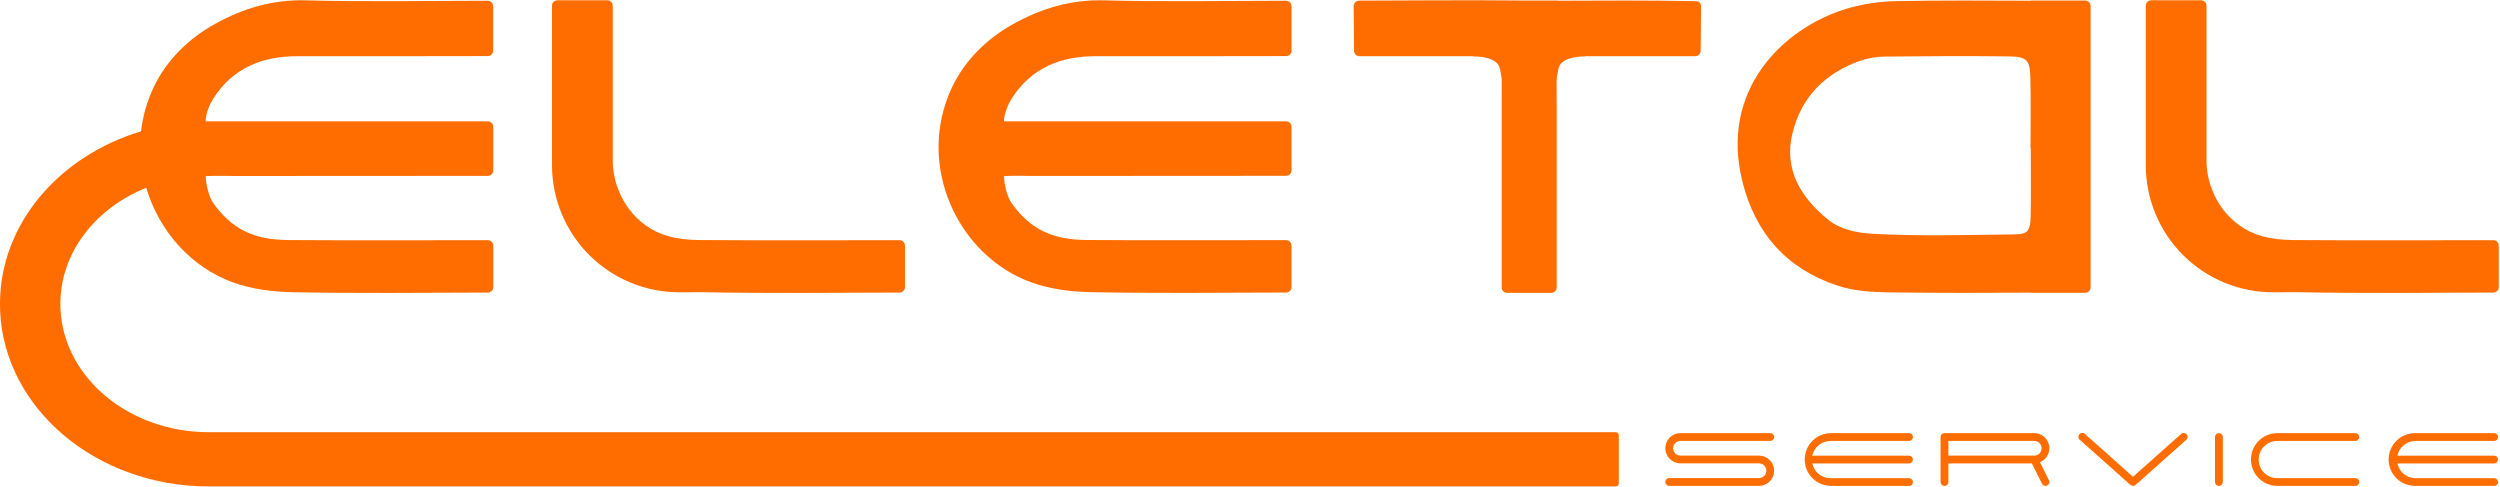 <svg width="1921" height="374" viewBox="0 0 1921 374" fill="none" xmlns="http://www.w3.org/2000/svg">
<path d="M792.508 216.999C806.618 222.079 822.428 224.139 837.508 224.479C879.558 225.419 944.748 224.949 988.258 224.769C988.805 224.767 989.345 224.656 989.849 224.445C990.353 224.233 990.81 223.925 991.194 223.537C991.579 223.148 991.883 222.688 992.089 222.183C992.296 221.677 992.401 221.136 992.398 220.589V188.689C992.401 188.143 992.296 187.601 992.088 187.095C991.881 186.589 991.576 186.129 991.19 185.742C990.804 185.354 990.346 185.047 989.841 184.837C989.336 184.627 988.795 184.519 988.248 184.519C945.618 184.519 875.458 184.739 834.718 184.409C808.788 184.189 791.448 176.289 776.898 155.509C774.588 152.209 771.488 142.509 771.488 135.299C780.738 134.849 787.078 135.209 794.258 135.199C849.678 135.119 931.568 135.199 988.258 135.089C988.805 135.089 989.347 134.981 989.852 134.77C990.357 134.56 990.815 134.251 991.2 133.863C991.585 133.474 991.889 133.013 992.095 132.506C992.3 131.999 992.404 131.456 992.398 130.909V97.419C992.398 96.311 991.958 95.247 991.174 94.463C990.39 93.68 989.327 93.239 988.218 93.239H771.488C771.488 87.179 774.838 79.739 777.358 75.769C792.358 52.189 814.988 43.169 842.048 43.179C881.448 43.179 947.138 43.259 988.278 43.089C988.825 43.087 989.365 42.976 989.869 42.765C990.372 42.553 990.83 42.245 991.214 41.857C991.598 41.468 991.903 41.008 992.109 40.503C992.316 39.997 992.421 39.456 992.418 38.909V4.759C992.42 4.212 992.313 3.669 992.105 3.163C991.896 2.656 991.59 2.196 991.204 1.808C990.818 1.419 990.359 1.111 989.853 0.9C989.348 0.69 988.806 0.58 988.258 0.579C949.598 0.639 885.698 1.429 849.008 0.269C823.268 -0.531 800.198 6.439 778.538 18.469C758.428 29.639 741.538 46.119 731.628 66.899C703.178 126.729 735.998 196.699 792.508 216.999Z" fill="#FF6D00"/>
<path d="M522.21 224.581L540.49 224.521C582.49 225.461 647.73 224.991 691.24 224.811C691.786 224.808 692.327 224.698 692.831 224.487C693.334 224.275 693.791 223.967 694.176 223.578C694.56 223.19 694.865 222.73 695.071 222.224C695.278 221.719 695.383 221.177 695.38 220.631V188.731C695.381 188.185 695.275 187.643 695.067 187.138C694.859 186.633 694.554 186.174 694.169 185.786C693.783 185.399 693.326 185.092 692.821 184.881C692.317 184.671 691.776 184.562 691.23 184.561C648.6 184.561 578.43 184.781 537.7 184.451C519.17 184.291 506.7 180.781 496 173.101C486.637 166.291 479.45 156.913 475.31 146.101C472.453 139.029 470.937 131.487 470.84 123.861V4.391C470.84 3.284 470.401 2.222 469.619 1.439C468.838 0.655 467.777 0.214 466.67 0.211H428.33C427.223 0.214 426.163 0.655 425.381 1.439C424.599 2.222 424.16 3.284 424.16 4.391V126.891C424.159 139.751 426.697 152.484 431.628 164.36C436.559 176.237 443.787 187.022 452.897 196.099C462.007 205.175 472.819 212.363 484.714 217.251C496.608 222.139 509.351 224.63 522.21 224.581Z" fill="#FF6D00"/>
<path d="M1915.85 184.561C1873.22 184.561 1803.06 184.781 1762.33 184.451C1743.79 184.291 1731.38 180.781 1720.63 173.101C1711.27 166.289 1704.08 156.911 1699.93 146.101C1697.08 139.027 1695.57 131.486 1695.47 123.861V4.391C1695.47 3.282 1695.03 2.219 1694.25 1.435C1693.46 0.651 1692.4 0.211 1691.29 0.211H1653C1651.89 0.211 1650.83 0.651 1650.04 1.435C1649.26 2.219 1648.82 3.282 1648.82 4.391V126.891C1648.82 139.751 1651.36 152.485 1656.29 164.363C1661.22 176.24 1668.45 187.026 1677.56 196.102C1686.67 205.179 1697.49 212.367 1709.38 217.254C1721.28 222.141 1734.02 224.631 1746.88 224.581L1765.15 224.521C1807.2 225.461 1872.39 224.991 1915.9 224.811C1916.45 224.808 1916.99 224.698 1917.49 224.487C1917.99 224.275 1918.45 223.967 1918.84 223.578C1919.22 223.19 1919.52 222.73 1919.73 222.224C1919.94 221.719 1920.04 221.177 1920.04 220.631V188.731C1920.04 188.181 1919.94 187.636 1919.73 187.127C1919.52 186.619 1919.21 186.157 1918.82 185.769C1918.43 185.381 1917.96 185.075 1917.46 184.867C1916.95 184.66 1916.4 184.556 1915.85 184.561Z" fill="#FF6D00"/>
<path d="M1044.6 43.178C1056.16 43.178 1069.78 43.178 1084.24 43.178H1087.94C1102.51 43.178 1117.85 43.178 1132.86 43.178L1131.97 43.418C1131.97 43.418 1150.85 42.498 1152.66 53.238C1154.43 63.718 1153.86 55.738 1153.89 80.628C1153.89 102.748 1153.89 199.628 1153.89 220.878C1153.89 221.425 1154 221.966 1154.21 222.471C1154.42 222.976 1154.73 223.435 1155.12 223.82C1155.51 224.206 1155.97 224.511 1156.47 224.718C1156.98 224.925 1157.52 225.03 1158.07 225.028H1192C1192.55 225.03 1193.09 224.925 1193.6 224.718C1194.1 224.511 1194.56 224.206 1194.95 223.82C1195.34 223.435 1195.65 222.976 1195.86 222.471C1196.07 221.966 1196.18 221.425 1196.18 220.878C1196.18 199.578 1196.18 102.748 1196.18 80.628C1196.18 55.738 1195.64 63.718 1197.41 53.238C1199.22 42.498 1218.09 43.418 1218.09 43.418L1217.21 43.178C1231.3 43.178 1245.63 43.178 1259.27 43.178H1263C1277.48 43.178 1291.09 43.178 1302.64 43.178C1303.19 43.178 1303.73 43.07 1304.24 42.859C1304.74 42.649 1305.2 42.341 1305.59 41.952C1305.98 41.564 1306.28 41.103 1306.49 40.596C1306.7 40.089 1306.8 39.546 1306.8 38.998L1307.1 4.668C1307.1 3.942 1306.9 3.229 1306.53 2.604C1306.16 1.978 1305.63 1.462 1305 1.108C1303.34 1.018 1301.68 0.888 1300 0.858C1265.68 0.208 1231.35 0.428 1197 0.568V0.418H1171.61C1131.28 -0.012 1080.34 0.338 1044.26 0.488C1043.55 0.51 1042.86 0.725 1042.26 1.108C1041.63 1.462 1041.1 1.978 1040.73 2.604C1040.36 3.229 1040.16 3.942 1040.16 4.668L1040.46 38.998C1040.46 39.544 1040.56 40.086 1040.77 40.591C1040.98 41.097 1041.28 41.557 1041.66 41.945C1042.05 42.333 1042.51 42.642 1043.01 42.853C1043.51 43.065 1044.05 43.175 1044.6 43.178Z" fill="#FF6D00"/>
<path d="M1412 219.5C1424.43 223.6 1438.33 224.5 1451.59 224.66C1487.9 225.18 1524.23 225.06 1560.59 224.89V225H1602.26C1603.37 225 1604.43 224.559 1605.22 223.776C1606 222.992 1606.44 221.928 1606.44 220.82V4.6C1606.44 3.491 1606 2.428 1605.22 1.644C1604.43 0.86 1603.37 0.42 1602.26 0.42H1560.59V0.57C1526.26 0.43 1491.92 0.21 1457.59 0.86C1444.3 1.025 1431.09 3.044 1418.36 6.86C1369.02 22.16 1321.52 69.78 1338.83 139.36C1348.73 179.36 1373 206.65 1412 219.5ZM1377.4 102.17C1384.27 74.17 1402.73 56.07 1429.57 46.61C1435.93 44.505 1442.59 43.441 1449.29 43.46C1480.69 43.11 1512.11 42.97 1543.5 43.33C1557.42 43.5 1559.84 46.13 1560.15 59.94C1560.54 77.94 1560.25 96.02 1560.25 114.06H1560.45C1560.45 131.44 1560.72 148.82 1560.36 166.19C1560.07 180.33 1556.69 180.07 1542.45 180.19C1507.71 180.61 1472.88 181.57 1438.25 179.59C1426.61 178.93 1413.72 176.24 1404.43 168.59C1384 151.84 1370.43 130.36 1377.36 102.17H1377.4Z" fill="#FF6D00"/>
<path d="M1291.27 337.998H1360.27C1360.85 337.998 1361.41 337.768 1361.82 337.357C1362.23 336.946 1362.46 336.389 1362.46 335.808C1362.46 335.227 1362.23 334.67 1361.82 334.26C1361.41 333.849 1360.85 333.618 1360.27 333.618H1291.27C1289.82 333.574 1288.38 333.822 1287.02 334.346C1285.67 334.87 1284.44 335.66 1283.4 336.67C1282.36 337.679 1281.53 338.888 1280.97 340.223C1280.4 341.558 1280.11 342.993 1280.11 344.443C1280.11 345.893 1280.4 347.328 1280.97 348.664C1281.53 349.999 1282.36 351.207 1283.4 352.217C1284.44 353.226 1285.67 354.017 1287.02 354.541C1288.38 355.065 1289.82 355.312 1291.27 355.268H1351.62C1352.49 355.234 1353.35 355.375 1354.16 355.684C1354.98 355.992 1355.72 356.462 1356.34 357.064C1356.97 357.665 1357.47 358.387 1357.81 359.186C1358.15 359.985 1358.32 360.845 1358.32 361.713C1358.32 362.582 1358.15 363.441 1357.81 364.24C1357.47 365.039 1356.97 365.761 1356.34 366.363C1355.72 366.965 1354.98 367.434 1354.16 367.743C1353.35 368.051 1352.49 368.192 1351.62 368.158H1282.62C1282.06 368.196 1281.54 368.443 1281.16 368.851C1280.78 369.258 1280.57 369.795 1280.57 370.353C1280.57 370.911 1280.78 371.448 1281.16 371.856C1281.54 372.263 1282.06 372.511 1282.62 372.548H1351.62C1354.49 372.548 1357.25 371.407 1359.28 369.376C1361.31 367.345 1362.45 364.591 1362.45 361.718C1362.45 358.846 1361.31 356.091 1359.28 354.06C1357.25 352.029 1354.49 350.888 1351.62 350.888H1291.27C1289.6 350.823 1288.03 350.115 1286.87 348.913C1285.72 347.712 1285.07 346.11 1285.07 344.443C1285.07 342.777 1285.72 341.175 1286.87 339.973C1288.03 338.772 1289.6 338.064 1291.27 337.998Z" fill="#FF6D00"/>
<path d="M1351.62 373.341H1282.62C1281.83 373.341 1281.06 373.025 1280.5 372.462C1279.94 371.899 1279.62 371.136 1279.62 370.341C1279.62 369.545 1279.94 368.782 1280.5 368.219C1281.06 367.657 1281.83 367.341 1282.62 367.341H1351.62C1352.36 367.341 1353.1 367.195 1353.78 366.911C1354.47 366.627 1355.09 366.211 1355.62 365.686C1356.14 365.161 1356.56 364.538 1356.84 363.853C1357.13 363.167 1357.27 362.433 1357.27 361.691C1357.27 360.949 1357.13 360.214 1356.84 359.529C1356.56 358.843 1356.14 358.22 1355.62 357.696C1355.09 357.171 1354.47 356.755 1353.78 356.471C1353.1 356.187 1352.36 356.041 1351.62 356.041H1291.27C1288.19 356.041 1285.23 354.817 1283.05 352.637C1280.88 350.458 1279.65 347.503 1279.65 344.421C1279.65 341.339 1280.88 338.383 1283.05 336.204C1285.23 334.025 1288.19 332.801 1291.27 332.801H1360.27C1361.07 332.801 1361.83 333.117 1362.39 333.679C1362.96 334.242 1363.27 335.005 1363.27 335.801C1363.27 336.596 1362.96 337.36 1362.39 337.922C1361.83 338.485 1361.07 338.801 1360.27 338.801H1291.27C1289.77 338.801 1288.34 339.396 1287.28 340.456C1286.22 341.515 1285.62 342.952 1285.62 344.451C1285.62 345.949 1286.22 347.386 1287.28 348.446C1288.34 349.506 1289.77 350.101 1291.27 350.101H1351.62C1354.7 350.101 1357.66 351.325 1359.84 353.504C1362.02 355.683 1363.24 358.639 1363.24 361.721C1363.24 364.803 1362.02 367.758 1359.84 369.937C1357.66 372.117 1354.7 373.341 1351.62 373.341ZM1282.62 368.951C1282.25 368.951 1281.89 369.098 1281.63 369.361C1281.37 369.623 1281.22 369.979 1281.22 370.351C1281.22 370.722 1281.37 371.078 1281.63 371.341C1281.89 371.603 1282.25 371.751 1282.62 371.751H1351.62C1354.28 371.751 1356.83 370.694 1358.72 368.812C1360.6 366.93 1361.66 364.377 1361.66 361.716C1361.66 359.054 1360.6 356.502 1358.72 354.62C1356.83 352.738 1354.28 351.681 1351.62 351.681H1291.27C1290.3 351.717 1289.33 351.557 1288.42 351.209C1287.51 350.862 1286.68 350.335 1285.98 349.659C1285.28 348.984 1284.72 348.174 1284.34 347.278C1283.96 346.383 1283.76 345.419 1283.76 344.446C1283.76 343.472 1283.96 342.509 1284.34 341.613C1284.72 340.717 1285.28 339.908 1285.98 339.232C1286.68 338.557 1287.51 338.03 1288.42 337.682C1289.33 337.335 1290.3 337.175 1291.27 337.211H1360.27C1360.45 337.211 1360.64 337.175 1360.81 337.104C1360.98 337.034 1361.13 336.931 1361.26 336.801C1361.39 336.671 1361.49 336.516 1361.56 336.347C1361.63 336.177 1361.67 335.995 1361.67 335.811C1361.67 335.627 1361.63 335.445 1361.56 335.275C1361.49 335.105 1361.39 334.951 1361.26 334.821C1361.13 334.691 1360.98 334.588 1360.81 334.517C1360.64 334.447 1360.45 334.411 1360.27 334.411H1291.27C1288.61 334.411 1286.06 335.468 1284.18 337.35C1282.29 339.232 1281.24 341.784 1281.24 344.446C1281.24 347.107 1282.29 349.66 1284.18 351.542C1286.06 353.424 1288.61 354.481 1291.27 354.481H1351.62C1352.59 354.445 1353.56 354.605 1354.47 354.952C1355.38 355.3 1356.21 355.827 1356.91 356.502C1357.61 357.177 1358.17 357.987 1358.55 358.883C1358.93 359.779 1359.13 360.742 1359.13 361.716C1359.13 362.689 1358.93 363.653 1358.55 364.548C1358.17 365.444 1357.61 366.254 1356.91 366.93C1356.21 367.605 1355.38 368.132 1354.47 368.479C1353.56 368.827 1352.59 368.987 1351.62 368.951H1282.62Z" fill="#FF6D00"/>
<path d="M1406.54 338.001H1466.89C1467.47 338.001 1468.03 337.77 1468.44 337.36C1468.85 336.949 1469.08 336.392 1469.08 335.811C1469.08 335.23 1468.85 334.673 1468.44 334.263C1468.03 333.852 1467.47 333.621 1466.89 333.621H1406.54C1401.45 333.736 1396.62 335.838 1393.06 339.476C1389.5 343.113 1387.51 347.999 1387.51 353.086C1387.51 358.173 1389.5 363.059 1393.06 366.697C1396.62 370.334 1401.45 372.436 1406.54 372.551H1466.89C1467.19 372.571 1467.49 372.53 1467.78 372.429C1468.06 372.327 1468.32 372.169 1468.54 371.963C1468.76 371.758 1468.94 371.509 1469.06 371.232C1469.18 370.956 1469.24 370.657 1469.24 370.356C1469.24 370.055 1469.18 369.757 1469.06 369.48C1468.94 369.204 1468.76 368.955 1468.54 368.749C1468.32 368.543 1468.06 368.385 1467.78 368.284C1467.49 368.183 1467.19 368.141 1466.89 368.161H1406.54C1402.92 368.154 1399.43 366.849 1396.7 364.483C1393.96 362.118 1392.17 358.848 1391.64 355.271H1466.89C1467.47 355.271 1468.03 355.04 1468.44 354.63C1468.85 354.219 1469.08 353.662 1469.08 353.081C1469.08 352.5 1468.85 351.943 1468.44 351.533C1468.03 351.122 1467.47 350.891 1466.89 350.891H1391.64C1392.17 347.314 1393.96 344.045 1396.7 341.679C1399.43 339.313 1402.92 338.008 1406.54 338.001Z" fill="#FF6D00"/>
<path d="M1466.89 373.338H1406.54C1401.25 373.22 1396.21 371.035 1392.51 367.249C1388.8 363.463 1386.73 358.378 1386.73 353.083C1386.73 347.788 1388.8 342.703 1392.51 338.917C1396.21 335.131 1401.25 332.946 1406.54 332.828H1466.89C1467.69 332.828 1468.45 333.144 1469.01 333.707C1469.57 334.269 1469.89 335.032 1469.89 335.828C1469.89 336.624 1469.57 337.387 1469.01 337.949C1468.45 338.512 1467.69 338.828 1466.89 338.828H1406.54C1403.27 338.833 1400.1 339.956 1397.55 342.012C1395 344.067 1393.24 346.931 1392.54 350.128H1466.84C1467.64 350.128 1468.4 350.444 1468.96 351.007C1469.52 351.569 1469.84 352.332 1469.84 353.128C1469.84 353.924 1469.52 354.687 1468.96 355.249C1468.4 355.812 1467.64 356.128 1466.84 356.128H1392.54C1393.24 359.325 1395.01 362.187 1397.55 364.242C1400.1 366.297 1403.27 367.421 1406.54 367.428H1466.89C1467.69 367.428 1468.45 367.744 1469.01 368.307C1469.57 368.869 1469.89 369.632 1469.89 370.428C1469.89 371.224 1469.57 371.987 1469.01 372.549C1468.45 373.112 1467.69 373.428 1466.89 373.428V373.338ZM1406.54 334.408C1401.59 334.408 1396.84 336.375 1393.34 339.876C1389.84 343.378 1387.87 348.127 1387.87 353.078C1387.87 358.03 1389.84 362.778 1393.34 366.28C1396.84 369.781 1401.59 371.748 1406.54 371.748H1466.89C1467.26 371.748 1467.62 371.601 1467.88 371.338C1468.14 371.076 1468.29 370.719 1468.29 370.348C1468.29 369.977 1468.14 369.621 1467.88 369.358C1467.62 369.096 1467.26 368.948 1466.89 368.948H1406.54C1402.74 368.929 1399.07 367.552 1396.2 365.065C1393.32 362.579 1391.43 359.147 1390.86 355.388L1390.72 354.478H1466.89C1467.07 354.478 1467.26 354.442 1467.43 354.372C1467.6 354.301 1467.75 354.198 1467.88 354.068C1468.01 353.938 1468.11 353.784 1468.18 353.614C1468.25 353.444 1468.29 353.262 1468.29 353.078C1468.29 352.894 1468.25 352.712 1468.18 352.542C1468.11 352.373 1468.01 352.218 1467.88 352.088C1467.75 351.958 1467.6 351.855 1467.43 351.785C1467.26 351.714 1467.07 351.678 1466.89 351.678H1390.72L1390.86 350.778C1391.43 347.018 1393.32 343.583 1396.19 341.095C1399.07 338.606 1402.74 337.228 1406.54 337.208H1466.89C1467.07 337.208 1467.26 337.172 1467.43 337.102C1467.6 337.031 1467.75 336.928 1467.88 336.798C1468.01 336.668 1468.11 336.514 1468.18 336.344C1468.25 336.174 1468.29 335.992 1468.29 335.808C1468.29 335.624 1468.25 335.442 1468.18 335.272C1468.11 335.102 1468.01 334.948 1467.88 334.818C1467.75 334.688 1467.6 334.585 1467.43 334.515C1467.26 334.444 1467.07 334.408 1466.89 334.408H1406.54Z" fill="#FF6D00"/>
<path d="M1918.68 353.078C1918.68 352.497 1918.45 351.94 1918.04 351.53C1917.63 351.119 1917.07 350.888 1916.49 350.888H1841.24C1841.77 347.31 1843.56 344.04 1846.3 341.674C1849.03 339.307 1852.53 338.003 1856.14 337.998H1916.49C1917.07 337.998 1917.63 337.768 1918.04 337.357C1918.45 336.946 1918.68 336.389 1918.68 335.808C1918.68 335.227 1918.45 334.67 1918.04 334.26C1917.63 333.849 1917.07 333.618 1916.49 333.618H1856.14C1853.55 333.559 1850.97 334.02 1848.56 334.971C1846.14 335.923 1843.94 337.348 1842.09 339.161C1840.24 340.974 1838.76 343.14 1837.76 345.531C1836.75 347.921 1836.23 350.489 1836.23 353.083C1836.23 355.677 1836.75 358.245 1837.76 360.636C1838.76 363.027 1840.24 365.192 1842.09 367.006C1843.94 368.819 1846.14 370.243 1848.56 371.195C1850.97 372.147 1853.55 372.607 1856.14 372.548H1916.49C1917.05 372.511 1917.57 372.263 1917.95 371.856C1918.33 371.448 1918.54 370.911 1918.54 370.353C1918.54 369.795 1918.33 369.258 1917.95 368.851C1917.57 368.443 1917.05 368.196 1916.49 368.158H1856.14C1852.53 368.153 1849.03 366.849 1846.3 364.483C1843.56 362.117 1841.77 358.847 1841.24 355.268H1916.49C1917.07 355.268 1917.63 355.038 1918.04 354.627C1918.45 354.216 1918.68 353.659 1918.68 353.078Z" fill="#FF6D00"/>
<path d="M1916.49 373.339H1856.14C1853.44 373.399 1850.76 372.92 1848.25 371.929C1845.74 370.938 1843.45 369.455 1841.52 367.568C1839.59 365.682 1838.06 363.428 1837.02 360.941C1835.97 358.454 1835.43 355.783 1835.43 353.084C1835.43 350.386 1835.97 347.714 1837.02 345.227C1838.06 342.74 1839.59 340.487 1841.52 338.6C1843.45 336.713 1845.74 335.231 1848.25 334.24C1850.76 333.249 1853.44 332.769 1856.14 332.829H1916.49C1917.29 332.829 1918.05 333.145 1918.61 333.708C1919.17 334.27 1919.49 335.034 1919.49 335.829C1919.49 336.625 1919.17 337.388 1918.61 337.95C1918.05 338.513 1917.29 338.829 1916.49 338.829H1856.14C1852.87 338.836 1849.7 339.96 1847.15 342.015C1844.6 344.07 1842.84 346.933 1842.14 350.129H1916.45C1917.25 350.129 1918.01 350.445 1918.57 351.008C1919.13 351.57 1919.45 352.334 1919.45 353.129C1919.45 353.925 1919.13 354.688 1918.57 355.251C1918.01 355.813 1917.25 356.129 1916.45 356.129H1842.14C1842.84 359.325 1844.61 362.187 1847.15 364.241C1849.7 366.296 1852.87 367.42 1856.14 367.429H1916.49C1917.29 367.429 1918.05 367.745 1918.61 368.308C1919.17 368.87 1919.49 369.634 1919.49 370.429C1919.49 371.225 1919.17 371.988 1918.61 372.551C1918.05 373.113 1917.29 373.429 1916.49 373.429V373.339ZM1856.14 334.409C1853.65 334.352 1851.18 334.792 1848.86 335.705C1846.54 336.617 1844.43 337.984 1842.65 339.724C1840.87 341.463 1839.46 343.542 1838.49 345.836C1837.53 348.13 1837.03 350.595 1837.03 353.084C1837.03 355.574 1837.53 358.038 1838.49 360.332C1839.46 362.627 1840.87 364.705 1842.65 366.445C1844.43 368.185 1846.54 369.551 1848.86 370.464C1851.18 371.376 1853.65 371.817 1856.14 371.759H1916.49C1916.84 371.729 1917.17 371.569 1917.41 371.308C1917.65 371.048 1917.78 370.708 1917.78 370.354C1917.78 370.001 1917.65 369.66 1917.41 369.4C1917.17 369.14 1916.84 368.979 1916.49 368.949H1856.14C1852.34 368.92 1848.68 367.54 1845.8 365.055C1842.93 362.571 1841.03 359.144 1840.45 355.389L1840.32 354.479H1916.49C1916.67 354.479 1916.86 354.443 1917.03 354.373C1917.2 354.302 1917.35 354.199 1917.48 354.069C1917.61 353.939 1917.71 353.785 1917.78 353.615C1917.85 353.445 1917.89 353.263 1917.89 353.079C1917.89 352.895 1917.85 352.713 1917.78 352.543C1917.71 352.374 1917.61 352.219 1917.48 352.089C1917.35 351.959 1917.2 351.856 1917.03 351.786C1916.86 351.715 1916.67 351.679 1916.49 351.679H1840.32L1840.45 350.779C1841.03 347.022 1842.92 343.593 1845.8 341.107C1848.67 338.621 1852.34 337.239 1856.14 337.209H1916.49C1916.67 337.209 1916.86 337.173 1917.03 337.103C1917.2 337.032 1917.35 336.929 1917.48 336.799C1917.61 336.669 1917.71 336.515 1917.78 336.345C1917.85 336.175 1917.89 335.993 1917.89 335.809C1917.89 335.625 1917.85 335.443 1917.78 335.273C1917.71 335.104 1917.61 334.949 1917.48 334.819C1917.35 334.689 1917.2 334.586 1917.03 334.516C1916.86 334.445 1916.67 334.409 1916.49 334.409H1856.14Z" fill="#FF6D00"/>
<path d="M1749.46 338.001H1809.82C1810.4 338.001 1810.96 337.77 1811.37 337.36C1811.78 336.949 1812.01 336.392 1812.01 335.811C1812.01 335.23 1811.78 334.673 1811.37 334.263C1810.96 333.852 1810.4 333.621 1809.82 333.621H1749.46C1744.37 333.736 1739.53 335.838 1735.98 339.476C1732.42 343.113 1730.43 347.999 1730.43 353.086C1730.43 358.173 1732.42 363.059 1735.98 366.697C1739.53 370.334 1744.37 372.436 1749.46 372.551H1809.82C1810.37 372.513 1810.9 372.266 1811.28 371.858C1811.66 371.451 1811.87 370.914 1811.87 370.356C1811.87 369.798 1811.66 369.261 1811.28 368.854C1810.9 368.446 1810.37 368.199 1809.82 368.161H1749.46C1745.46 368.161 1741.62 366.572 1738.8 363.744C1735.97 360.916 1734.38 357.081 1734.38 353.081C1734.38 349.082 1735.97 345.246 1738.8 342.418C1741.62 339.59 1745.46 338.001 1749.46 338.001Z" fill="#FF6D00"/>
<path d="M1809.82 373.338H1749.46C1744.16 373.22 1739.13 371.035 1735.42 367.249C1731.72 363.463 1729.65 358.378 1729.65 353.083C1729.65 347.788 1731.72 342.703 1735.42 338.917C1739.13 335.131 1744.16 332.946 1749.46 332.828H1809.82C1810.61 332.828 1811.38 333.144 1811.94 333.707C1812.5 334.269 1812.82 335.032 1812.82 335.828C1812.82 336.624 1812.5 337.387 1811.94 337.949C1811.38 338.512 1810.61 338.828 1809.82 338.828H1749.46C1745.74 338.927 1742.2 340.475 1739.6 343.143C1737 345.811 1735.55 349.389 1735.55 353.113C1735.55 356.838 1737 360.415 1739.6 363.083C1742.2 365.751 1745.74 367.3 1749.46 367.398H1809.82C1810.61 367.398 1811.38 367.714 1811.94 368.277C1812.5 368.839 1812.82 369.602 1812.82 370.398C1812.82 371.194 1812.5 371.957 1811.94 372.519C1811.38 373.082 1810.61 373.398 1809.82 373.398V373.338ZM1749.46 334.408C1744.58 334.521 1739.94 336.538 1736.53 340.028C1733.12 343.518 1731.21 348.204 1731.21 353.083C1731.21 357.963 1733.12 362.648 1736.53 366.138C1739.94 369.628 1744.58 371.645 1749.46 371.758H1809.82C1810.17 371.728 1810.5 371.567 1810.74 371.307C1810.98 371.047 1811.11 370.707 1811.11 370.353C1811.11 370 1810.98 369.659 1810.74 369.399C1810.5 369.139 1810.17 368.978 1809.82 368.948H1749.46C1745.25 368.948 1741.21 367.276 1738.24 364.3C1735.26 361.324 1733.59 357.287 1733.59 353.078C1733.59 348.869 1735.26 344.833 1738.24 341.856C1741.21 338.88 1745.25 337.208 1749.46 337.208H1809.82C1810.19 337.208 1810.55 337.061 1810.81 336.798C1811.07 336.535 1811.22 336.179 1811.22 335.808C1811.22 335.437 1811.07 335.081 1810.81 334.818C1810.55 334.556 1810.19 334.408 1809.82 334.408H1749.46Z" fill="#FF6D00"/>
<path d="M1563.13 350.891H1496.33V338.001H1563.13C1564 337.967 1564.86 338.108 1565.68 338.417C1566.49 338.725 1567.23 339.194 1567.86 339.796C1568.48 340.398 1568.98 341.12 1569.32 341.919C1569.66 342.718 1569.84 343.578 1569.84 344.446C1569.84 345.315 1569.66 346.174 1569.32 346.973C1568.98 347.772 1568.48 348.494 1567.86 349.096C1567.23 349.698 1566.49 350.167 1565.68 350.475C1564.86 350.784 1564 350.925 1563.13 350.891ZM1573.96 344.451C1573.96 341.58 1572.82 338.827 1570.79 336.796C1568.76 334.766 1566 333.624 1563.13 333.621H1494.13C1493.55 333.621 1492.99 333.852 1492.58 334.263C1492.17 334.673 1491.94 335.23 1491.94 335.811V370.351C1491.94 370.932 1492.17 371.489 1492.58 371.9C1492.99 372.31 1493.55 372.541 1494.13 372.541C1494.71 372.541 1495.27 372.31 1495.68 371.9C1496.09 371.489 1496.32 370.932 1496.32 370.351V355.271H1561.77L1569.77 371.331C1569.9 371.589 1570.08 371.818 1570.3 372.005C1570.52 372.193 1570.78 372.335 1571.05 372.424C1571.33 372.513 1571.62 372.547 1571.91 372.525C1572.19 372.502 1572.47 372.422 1572.73 372.291C1572.99 372.16 1573.22 371.979 1573.41 371.759C1573.59 371.539 1573.74 371.285 1573.82 371.01C1573.91 370.735 1573.95 370.445 1573.92 370.157C1573.9 369.869 1573.82 369.589 1573.69 369.331L1566.38 354.721C1568.57 354.022 1570.48 352.647 1571.83 350.795C1573.19 348.942 1573.92 346.707 1573.92 344.411L1573.96 344.451Z" fill="#FF6D00"/>
<path d="M1571.77 373.339C1571.21 373.337 1570.67 373.182 1570.2 372.891C1569.73 372.599 1569.35 372.183 1569.1 371.689L1561.29 356.069H1497.13V370.349C1497.13 371.144 1496.81 371.907 1496.25 372.47C1495.69 373.033 1494.92 373.349 1494.13 373.349C1493.33 373.349 1492.57 373.033 1492.01 372.47C1491.44 371.907 1491.13 371.144 1491.13 370.349V335.809C1491.13 335.013 1491.44 334.25 1492.01 333.687C1492.57 333.125 1493.33 332.809 1494.13 332.809H1563.13C1565.82 332.811 1568.43 333.748 1570.5 335.458C1572.58 337.168 1574 339.546 1574.52 342.186C1575.04 344.826 1574.63 347.564 1573.35 349.934C1572.08 352.303 1570.02 354.157 1567.53 355.179L1574.44 368.999C1574.79 369.708 1574.85 370.527 1574.6 371.279C1574.48 371.651 1574.28 371.995 1574.02 372.291C1573.77 372.586 1573.45 372.827 1573.1 372.999C1572.69 373.217 1572.23 373.333 1571.77 373.339ZM1495.54 354.479H1562.27L1570.51 370.979C1570.68 371.304 1570.97 371.551 1571.32 371.669C1571.67 371.786 1572.05 371.764 1572.39 371.609C1572.72 371.443 1572.98 371.152 1573.1 370.799C1573.16 370.624 1573.18 370.439 1573.17 370.255C1573.15 370.072 1573.1 369.892 1573.02 369.729L1565.3 354.289L1566.18 353.999C1568.5 353.314 1570.49 351.812 1571.79 349.77C1573.09 347.728 1573.6 345.285 1573.23 342.893C1572.87 340.502 1571.65 338.324 1569.8 336.764C1567.95 335.204 1565.6 334.367 1563.18 334.409H1494.18C1493.81 334.409 1493.45 334.556 1493.19 334.819C1492.93 335.081 1492.78 335.437 1492.78 335.809V370.349C1492.78 370.72 1492.93 371.076 1493.19 371.339C1493.45 371.601 1493.81 371.749 1494.18 371.749C1494.55 371.749 1494.91 371.601 1495.17 371.339C1495.43 371.076 1495.58 370.72 1495.58 370.349L1495.54 354.479ZM1563.13 351.679H1495.54V337.209H1563.13C1564.1 337.172 1565.07 337.333 1565.98 337.68C1566.89 338.027 1567.72 338.555 1568.42 339.23C1569.12 339.905 1569.68 340.715 1570.06 341.611C1570.44 342.507 1570.64 343.47 1570.64 344.444C1570.64 345.417 1570.44 346.38 1570.06 347.276C1569.68 348.172 1569.12 348.982 1568.42 349.657C1567.72 350.333 1566.89 350.86 1565.98 351.207C1565.07 351.554 1564.1 351.715 1563.13 351.679ZM1497.13 350.099H1563.13C1564.63 350.099 1566.06 349.503 1567.12 348.444C1568.18 347.384 1568.78 345.947 1568.78 344.449C1568.78 342.95 1568.18 341.513 1567.12 340.453C1566.06 339.394 1564.63 338.799 1563.13 338.799H1497.13V350.099Z" fill="#FF6D00"/>
<path d="M1676.31 334.171L1639 367.421L1601.65 334.171C1601.44 333.957 1601.18 333.79 1600.91 333.678C1600.63 333.566 1600.33 333.512 1600.03 333.52C1599.73 333.528 1599.43 333.598 1599.16 333.725C1598.89 333.851 1598.64 334.032 1598.44 334.257C1598.24 334.481 1598.09 334.744 1598 335.029C1597.9 335.315 1597.87 335.616 1597.9 335.916C1597.92 336.215 1598.01 336.505 1598.15 336.769C1598.3 337.033 1598.49 337.265 1598.73 337.451L1637.5 372.001C1637.9 372.361 1638.41 372.56 1638.95 372.561C1639.49 372.56 1640.01 372.361 1640.41 372.001L1679.22 337.461C1679.65 337.075 1679.92 336.532 1679.95 335.952C1679.99 335.371 1679.79 334.801 1679.4 334.366C1679.02 333.931 1678.48 333.667 1677.89 333.632C1677.31 333.598 1676.74 333.795 1676.31 334.181V334.171Z" fill="#FF6D00"/>
<path d="M1639 373.34C1638.26 373.341 1637.55 373.071 1637 372.58L1598.16 338C1597.84 337.745 1597.58 337.427 1597.39 337.067C1597.2 336.707 1597.08 336.312 1597.05 335.905C1597.02 335.499 1597.07 335.09 1597.2 334.703C1597.33 334.317 1597.53 333.961 1597.81 333.657C1598.08 333.353 1598.41 333.109 1598.78 332.937C1599.15 332.766 1599.55 332.672 1599.96 332.661C1600.37 332.65 1600.77 332.723 1601.15 332.874C1601.53 333.025 1601.87 333.251 1602.16 333.54L1639 366.36L1675.83 333.58C1676.12 333.292 1676.46 333.065 1676.84 332.914C1677.22 332.763 1677.63 332.69 1678.03 332.701C1678.44 332.712 1678.84 332.806 1679.21 332.977C1679.58 333.149 1679.92 333.394 1680.19 333.697C1680.46 334.001 1680.67 334.357 1680.8 334.743C1680.93 335.13 1680.98 335.539 1680.94 335.945C1680.91 336.352 1680.79 336.747 1680.6 337.107C1680.41 337.467 1680.15 337.785 1679.83 338.04L1641.02 372.58C1640.47 373.075 1639.75 373.346 1639 373.34ZM1600.19 334.41C1599.99 334.411 1599.8 334.453 1599.62 334.534C1599.44 334.615 1599.27 334.733 1599.14 334.88C1599.02 335.019 1598.92 335.181 1598.86 335.357C1598.8 335.533 1598.77 335.719 1598.78 335.905C1598.8 336.091 1598.84 336.273 1598.93 336.44C1599.01 336.608 1599.12 336.757 1599.26 336.88L1638 371.4C1638.26 371.622 1638.59 371.744 1638.93 371.744C1639.27 371.744 1639.6 371.622 1639.86 371.4L1678.68 336.86C1678.82 336.736 1678.93 336.586 1679.02 336.419C1679.1 336.251 1679.14 336.069 1679.15 335.883C1679.16 335.697 1679.14 335.511 1679.07 335.335C1679.01 335.16 1678.92 334.998 1678.79 334.86C1678.66 334.719 1678.51 334.605 1678.34 334.525C1678.17 334.444 1677.98 334.398 1677.79 334.39C1677.61 334.379 1677.43 334.404 1677.26 334.464C1677.08 334.524 1676.93 334.618 1676.79 334.74L1639 368.48L1601.12 334.77C1600.99 334.648 1600.84 334.554 1600.67 334.492C1600.5 334.43 1600.32 334.403 1600.14 334.41H1600.19Z" fill="#FF6D00"/>
<path d="M1705 333.621C1704.42 333.621 1703.86 333.852 1703.45 334.263C1703.04 334.673 1702.81 335.23 1702.81 335.811V370.351C1702.81 370.932 1703.04 371.489 1703.45 371.9C1703.86 372.31 1704.42 372.541 1705 372.541C1705.58 372.541 1706.14 372.31 1706.55 371.9C1706.96 371.489 1707.19 370.932 1707.19 370.351V335.811C1707.19 335.524 1707.13 335.239 1707.02 334.973C1706.91 334.707 1706.75 334.466 1706.55 334.263C1706.34 334.059 1706.1 333.898 1705.84 333.788C1705.57 333.678 1705.29 333.621 1705 333.621Z" fill="#FF6D00"/>
<path d="M1705 373.339C1704.2 373.339 1703.44 373.023 1702.88 372.46C1702.32 371.897 1702 371.134 1702 370.339V335.809C1702 335.013 1702.32 334.25 1702.88 333.687C1703.44 333.125 1704.2 332.809 1705 332.809C1705.8 332.809 1706.56 333.125 1707.12 333.687C1707.68 334.25 1708 335.013 1708 335.809V370.349C1708 371.142 1707.68 371.903 1707.12 372.463C1706.56 373.024 1705.79 373.339 1705 373.339ZM1705 334.409C1704.63 334.409 1704.27 334.556 1704.01 334.819C1703.75 335.081 1703.6 335.437 1703.6 335.809V370.349C1703.6 370.72 1703.75 371.076 1704.01 371.339C1704.27 371.601 1704.63 371.749 1705 371.749C1705.37 371.749 1705.73 371.601 1705.99 371.339C1706.25 371.076 1706.4 370.72 1706.4 370.349V335.809C1706.4 335.437 1706.25 335.081 1705.99 334.819C1705.73 334.556 1705.37 334.409 1705 334.409Z" fill="#FF6D00"/>
<path d="M1241.46 332.089H160.4C99.4 332.089 49.59 290.609 46.55 238.669C46.48 237.719 46.43 236.729 46.39 235.719C46.35 234.709 46.39 233.949 46.39 233.089C46.55 193.809 73.55 159.909 112.39 144.269C122.11 177.339 146.71 205.369 179.13 217.039C193.24 222.119 209.05 224.179 224.13 224.519C266.13 225.459 331.37 224.989 374.88 224.809C375.426 224.807 375.967 224.696 376.47 224.485C376.974 224.273 377.431 223.965 377.816 223.577C378.2 223.188 378.504 222.728 378.711 222.223C378.918 221.717 379.023 221.175 379.02 220.629V188.729C379.021 188.182 378.915 187.64 378.706 187.134C378.498 186.628 378.192 186.169 377.805 185.781C377.419 185.394 376.96 185.087 376.454 184.877C375.949 184.667 375.407 184.559 374.86 184.559C332.24 184.559 262.07 184.779 221.34 184.449C195.41 184.229 178.07 176.329 163.52 155.549C161.21 152.249 158.11 142.549 158.11 135.339C167.36 134.889 173.7 135.249 180.88 135.239C236.29 135.159 318.19 135.239 374.88 135.129C375.972 135.121 377.017 134.683 377.788 133.91C378.559 133.137 378.995 132.091 379 130.999V97.419C379 96.311 378.56 95.247 377.776 94.463C376.992 93.68 375.929 93.239 374.82 93.239H158C158 87.179 161.34 79.739 163.87 75.769C178.87 52.189 201.5 43.169 228.56 43.179C267.96 43.179 333.65 43.259 374.79 43.089C375.336 43.087 375.877 42.976 376.38 42.765C376.884 42.553 377.341 42.245 377.726 41.857C378.11 41.468 378.414 41.008 378.621 40.503C378.828 39.997 378.933 39.456 378.93 38.909V4.759C378.931 4.211 378.824 3.667 378.615 3.16C378.406 2.653 378.1 2.192 377.712 1.804C377.325 1.416 376.865 1.108 376.358 0.898C375.852 0.687 375.308 0.579 374.76 0.579C336.11 0.639 272.21 1.429 235.52 0.269C209.78 -0.531 186.71 6.439 165.05 18.469C144.94 29.639 128.05 46.119 118.14 66.899C113.03 77.615 109.735 89.104 108.39 100.899C45.68 119.769 0.39 171.649 0 232.679C0 232.849 0 233.009 0 233.169C0 233.329 0 233.349 0 233.429C0 235.179 0 236.929 0.08 238.669C3.08 313.669 73.83 373.779 160.39 373.779H1241.46C1242.08 373.804 1242.68 373.583 1243.13 373.165C1243.59 372.747 1243.86 372.166 1243.89 371.549V334.319C1243.86 333.702 1243.59 333.121 1243.13 332.703C1242.68 332.286 1242.08 332.065 1241.46 332.089Z" fill="#FF6D00"/>
</svg>

